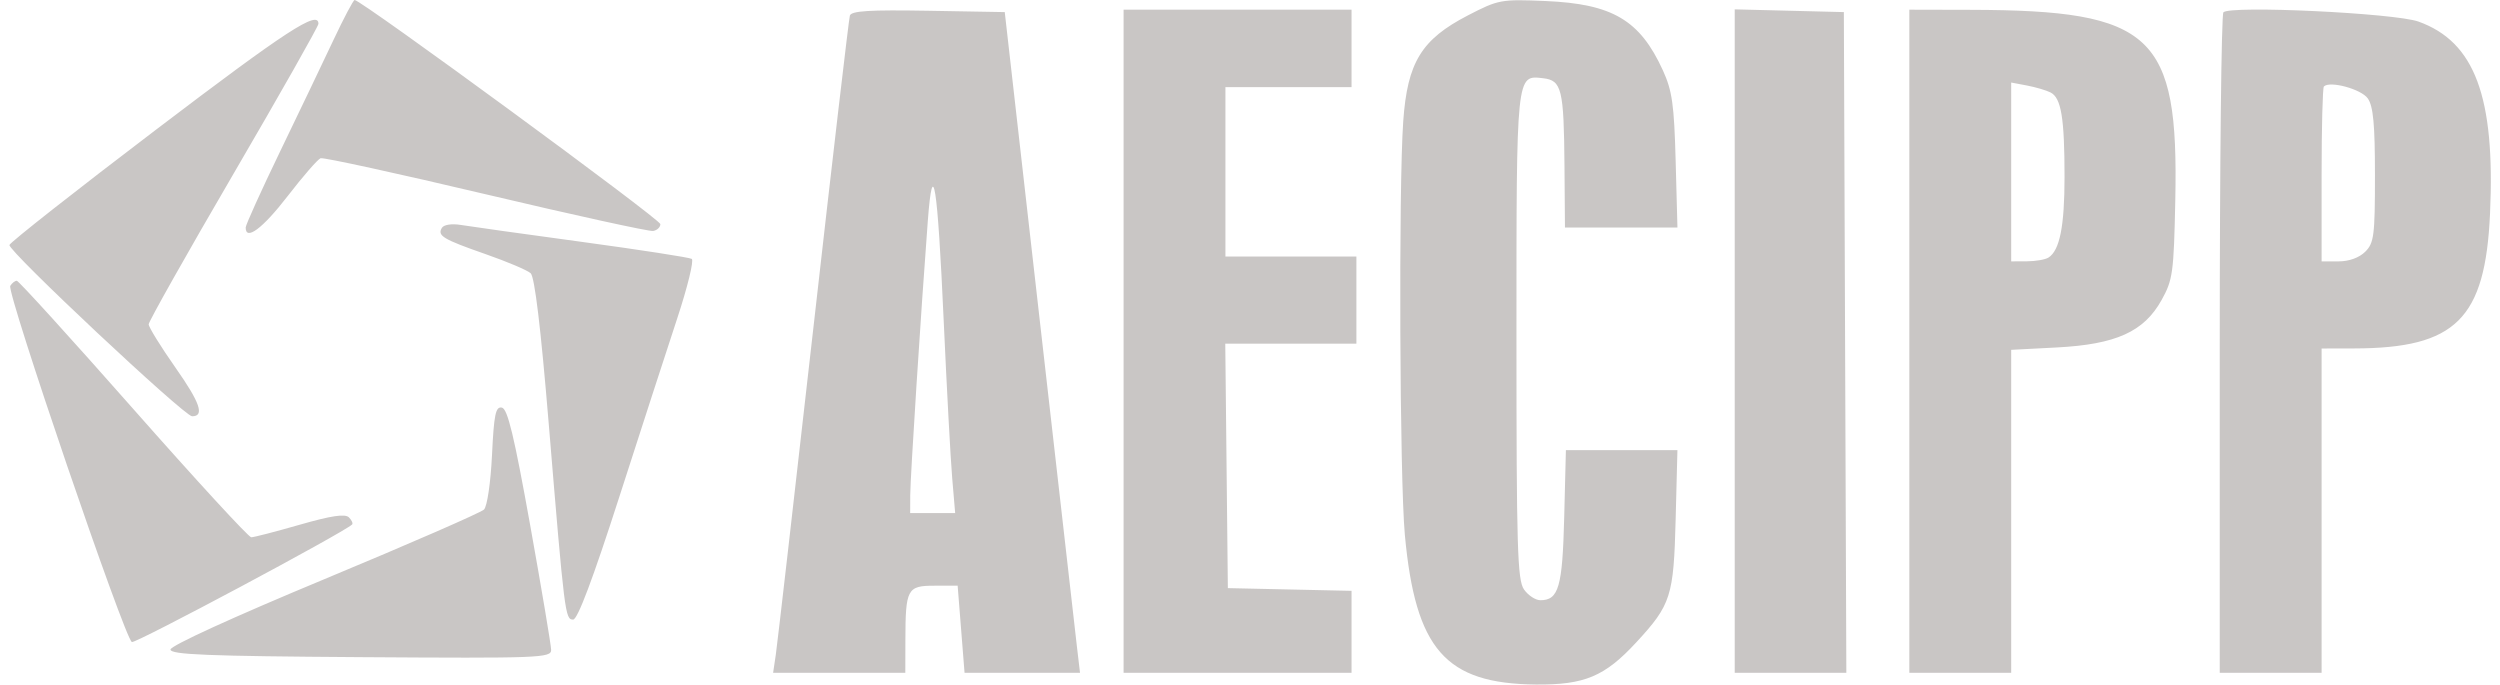 <svg width="168" height="46" viewBox="0 0 168 46" fill="none" xmlns="http://www.w3.org/2000/svg">
<path fill-rule="evenodd" clip-rule="evenodd" d="M22.411 2.684C21.716 4.159 20.104 7.528 18.828 10.168C17.553 12.809 16.509 15.114 16.509 15.291C16.509 16.208 17.654 15.352 19.325 13.185C20.356 11.849 21.354 10.701 21.543 10.633C21.732 10.566 26.728 11.656 32.644 13.056C38.559 14.456 43.62 15.565 43.889 15.521C44.157 15.478 44.377 15.271 44.377 15.061C44.377 14.736 24.275 0 23.832 0C23.745 0 23.106 1.208 22.411 2.684ZM98.646 1.033C95.519 2.65 94.579 4.186 94.298 8.141C93.981 12.591 94.058 32.177 94.406 35.944C95.118 43.642 97.134 45.944 103.21 45.999C106.484 46.029 107.84 45.459 109.96 43.164C112.293 40.638 112.472 40.078 112.604 34.886L112.723 30.251H108.975H105.228L105.115 34.756C104.998 39.449 104.743 40.335 103.514 40.335C103.188 40.335 102.692 40.01 102.413 39.612C101.97 38.981 101.906 36.816 101.906 22.597C101.906 4.835 101.884 5.049 103.702 5.258C104.949 5.402 105.092 5.992 105.133 11.141L105.165 15.288H108.945H112.724L112.604 10.816C112.502 7.017 112.372 6.098 111.742 4.72C110.2 1.349 108.357 0.261 103.861 0.069C100.863 -0.059 100.698 -0.028 98.646 1.033ZM57.111 1.049C57.041 1.277 55.933 10.759 54.649 22.119C53.364 33.48 52.233 43.324 52.134 43.994L51.953 45.214H56.395H60.837L60.842 43.018C60.849 39.575 60.964 39.359 62.796 39.359H64.354L64.586 42.286L64.818 45.214H68.697H72.577L72.372 43.477C72.26 42.521 71.122 32.531 69.843 21.276L67.519 0.813L62.378 0.723C58.432 0.655 57.208 0.73 57.111 1.049ZM75.505 22.932V45.214H83.164H90.824V42.459V39.704L86.668 39.613L82.512 39.522L82.425 31.308L82.338 23.095H86.744H91.15V20.167V17.24H86.75H82.349V11.547V5.855H86.587H90.824V3.253V0.651H83.164H75.505V22.932ZM116.573 22.922V45.214H120.324H124.074L123.99 23.014L123.907 0.813L120.24 0.721L116.573 0.629V22.922ZM128.307 22.932V45.214H131.729H135.152V34.361V23.509L138.223 23.349C142.197 23.141 144.073 22.293 145.256 20.167C146.014 18.805 146.078 18.34 146.18 13.434C146.41 2.318 144.663 0.69 132.463 0.661L128.307 0.651V22.932ZM149.412 0.828C149.277 0.969 149.167 11.013 149.167 23.149V45.214H152.589H156.012V34.317V23.42L158.212 23.415C165.03 23.399 167.01 21.432 167.33 14.355C167.686 6.51 166.307 2.809 162.521 1.45C160.929 0.879 149.863 0.353 149.412 0.828ZM10.496 8.705C5.137 12.778 0.7 16.269 0.635 16.462C0.511 16.834 12.388 27.974 12.909 27.974C13.759 27.974 13.453 27.07 11.806 24.726C10.808 23.304 9.991 21.984 9.991 21.794C9.991 21.604 12.557 17.05 15.695 11.673C18.832 6.297 21.399 1.764 21.399 1.6C21.399 0.651 19.263 2.043 10.496 8.705ZM137.798 6.214C138.514 6.578 138.737 7.928 138.737 11.892C138.737 15.203 138.413 16.83 137.657 17.309C137.444 17.445 136.794 17.557 136.211 17.56L135.152 17.565V11.556V5.546L136.211 5.746C136.794 5.857 137.508 6.067 137.798 6.214ZM159.115 6.614C159.484 7.14 159.597 8.355 159.597 11.783C159.597 15.83 159.534 16.327 158.945 16.915C158.542 17.317 157.859 17.565 157.153 17.565H156.012V11.764C156.012 8.574 156.081 5.895 156.165 5.811C156.564 5.413 158.676 5.988 159.115 6.614ZM63.42 21.631C63.623 26.104 63.877 30.824 63.987 32.121L64.187 34.48H62.675H61.163L61.168 33.26C61.173 32.074 61.888 20.915 62.347 14.87C62.689 10.359 63 12.316 63.42 21.631ZM29.699 15.306C29.368 15.84 29.759 16.075 32.644 17.082C34.078 17.583 35.435 18.158 35.659 18.36C35.93 18.604 36.338 22.003 36.875 28.474C37.942 41.347 37.978 41.636 38.516 41.636C38.814 41.636 39.847 38.891 41.607 33.423C43.061 28.905 44.818 23.491 45.511 21.391C46.204 19.291 46.643 17.493 46.486 17.397C46.329 17.3 43.004 16.786 39.096 16.254C35.189 15.722 31.526 15.21 30.958 15.115C30.364 15.016 29.828 15.098 29.699 15.306ZM0.69 19.21C0.428 19.634 8.392 42.959 8.863 43.145C9.125 43.249 23.026 35.83 23.658 35.249C23.736 35.178 23.641 34.961 23.447 34.767C23.193 34.514 22.263 34.653 20.148 35.26C18.527 35.726 17.058 36.106 16.883 36.106C16.708 36.106 13.142 32.227 8.959 27.486C4.776 22.746 1.252 18.867 1.128 18.867C1.004 18.867 0.807 19.021 0.69 19.21ZM33.063 30.577C32.973 32.43 32.739 34.027 32.525 34.241C32.316 34.449 27.49 36.554 21.801 38.919C15.653 41.476 11.457 43.393 11.457 43.648C11.457 43.993 13.937 44.092 24.251 44.161C36.284 44.241 37.043 44.212 37.037 43.673C37.033 43.358 36.399 39.587 35.628 35.293C34.547 29.275 34.111 27.464 33.724 27.39C33.306 27.309 33.194 27.846 33.063 30.577Z" fill="#C9C6C5"/>
</svg>
